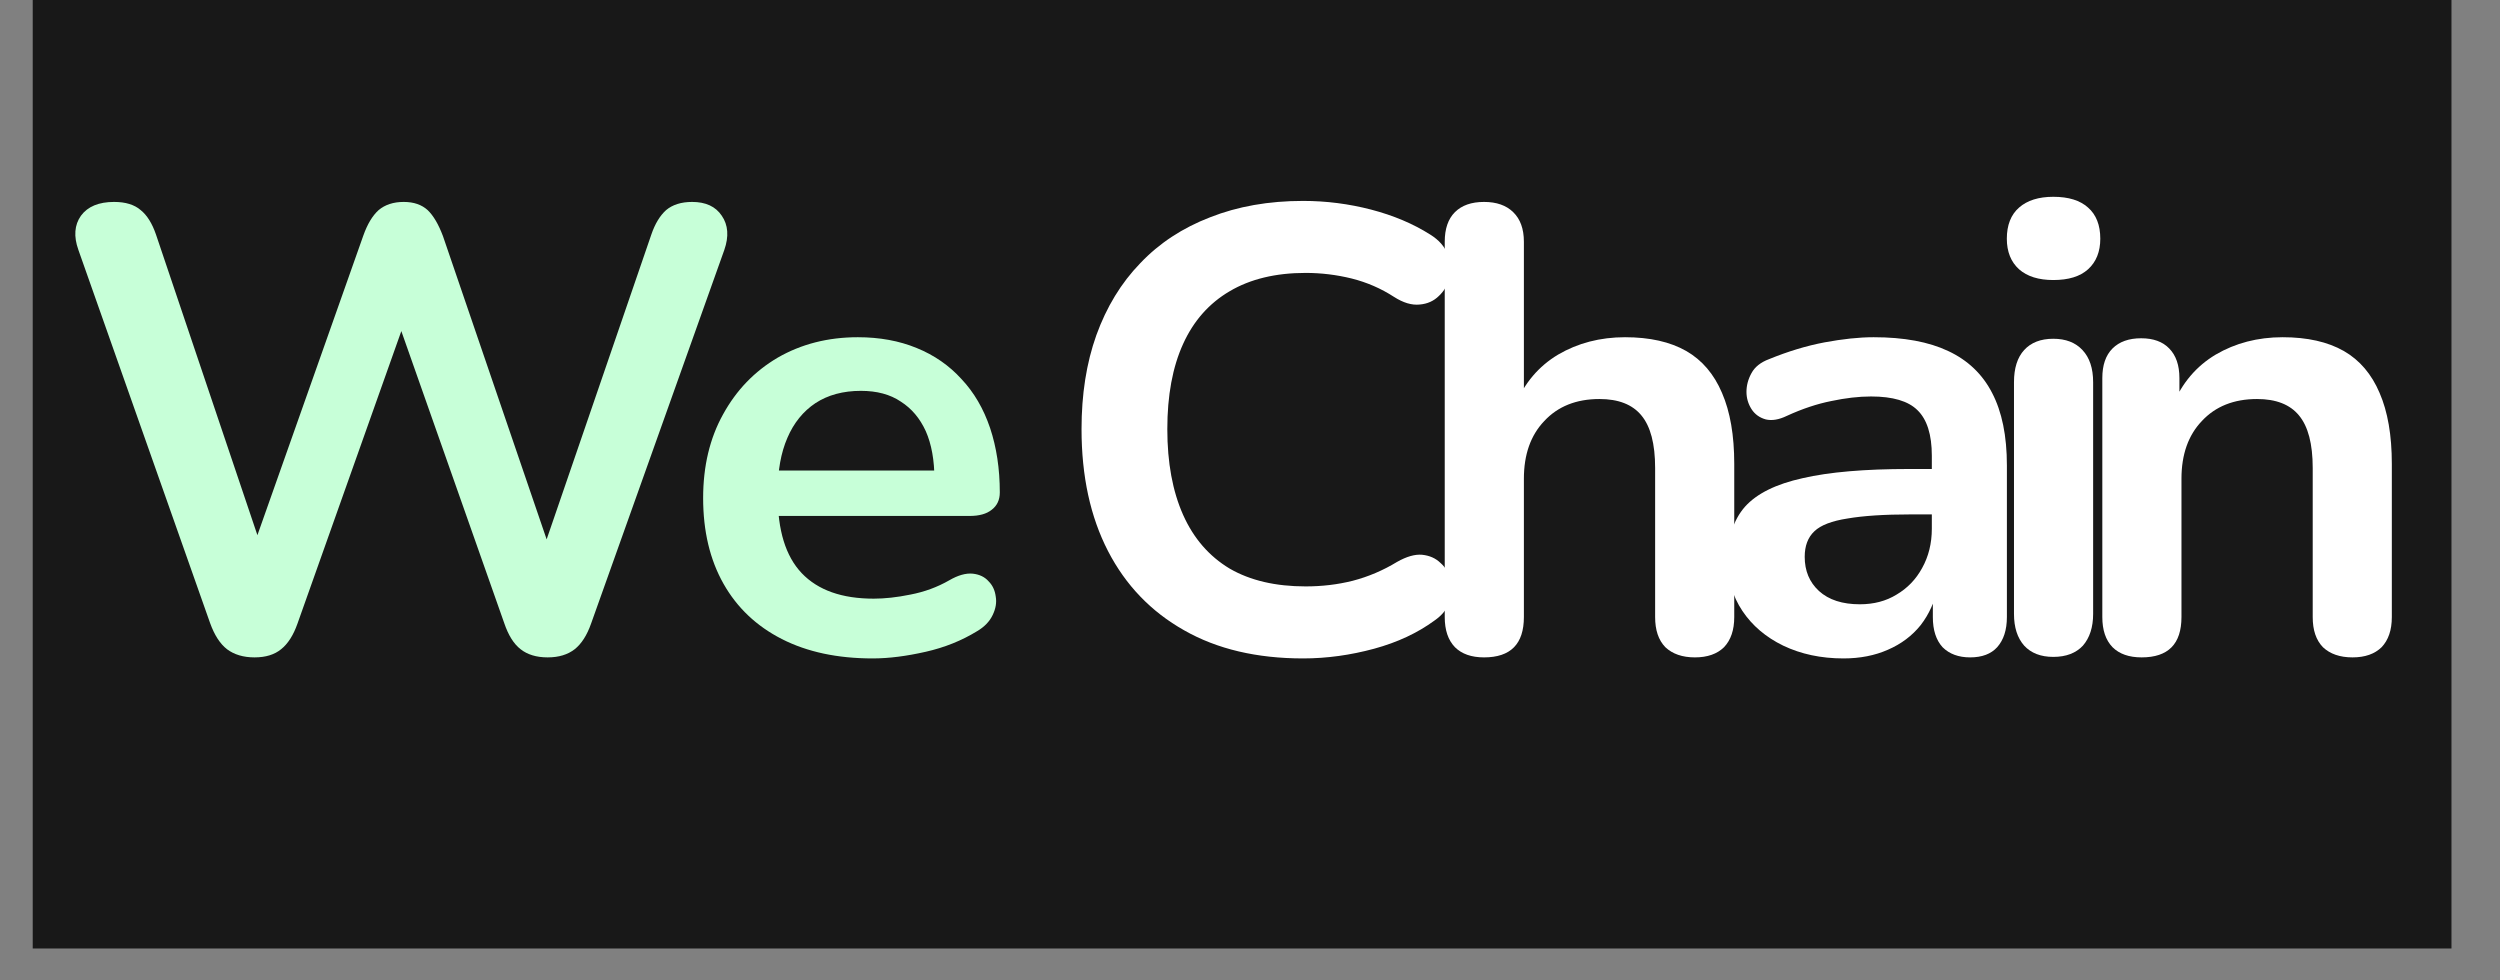 <svg xmlns="http://www.w3.org/2000/svg" xmlns:xlink="http://www.w3.org/1999/xlink" width="102" zoomAndPan="magnify" viewBox="0 0 76.5 30" height="40" preserveAspectRatio="xMidYMid meet" version="1.0"><rect x="0" y="0" width="76.5" height="30" fill="#808080" stroke="none"/><defs><g/><clipPath id="bd7d86ff79"><path d="M 0.992 0 L 75.023 0 L 75.023 29.031 L 0.992 29.031 Z M 0.992 0 " clip-rule="nonzero"/></clipPath></defs><g clip-path="url(#bd7d86ff79)"><path fill="#ffffff" d="M 0.992 0 L 75.023 0 L 75.023 29.031 L 0.992 29.031 Z M 0.992 0 " fill-opacity="1" fill-rule="nonzero"/><path fill="#181818" d="M 0.992 0 L 75.023 0 L 75.023 29.031 L 0.992 29.031 Z M 0.992 0 " fill-opacity="1" fill-rule="nonzero"/></g><g fill="#c7ffd8" fill-opacity="1"><g transform="translate(1.508, 19.96)"><g><path d="M 6.281 0.156 C 5.938 0.156 5.656 0.07 5.438 -0.094 C 5.227 -0.258 5.055 -0.523 4.922 -0.891 L 0.891 -12.312 C 0.742 -12.727 0.77 -13.078 0.969 -13.359 C 1.176 -13.641 1.516 -13.781 1.984 -13.781 C 2.336 -13.781 2.609 -13.695 2.797 -13.531 C 2.992 -13.375 3.148 -13.125 3.266 -12.781 L 6.75 -2.453 L 5.969 -2.453 L 9.609 -12.75 C 9.734 -13.102 9.891 -13.363 10.078 -13.531 C 10.273 -13.695 10.531 -13.781 10.844 -13.781 C 11.156 -13.781 11.398 -13.695 11.578 -13.531 C 11.754 -13.363 11.91 -13.098 12.047 -12.734 L 15.562 -2.453 L 14.875 -2.453 L 18.422 -12.781 C 18.535 -13.113 18.688 -13.363 18.875 -13.531 C 19.07 -13.695 19.336 -13.781 19.672 -13.781 C 20.086 -13.781 20.391 -13.641 20.578 -13.359 C 20.773 -13.078 20.801 -12.727 20.656 -12.312 L 16.578 -0.875 C 16.453 -0.52 16.285 -0.258 16.078 -0.094 C 15.867 0.07 15.594 0.156 15.25 0.156 C 14.906 0.156 14.629 0.07 14.422 -0.094 C 14.211 -0.258 14.047 -0.523 13.922 -0.891 L 10.547 -10.469 L 11 -10.469 L 7.594 -0.875 C 7.469 -0.52 7.301 -0.258 7.094 -0.094 C 6.895 0.07 6.625 0.156 6.281 0.156 Z M 6.281 0.156 "/></g></g></g><g fill="#c7ffd8" fill-opacity="1"><g transform="translate(20.782, 19.96)"><g><path d="M 5.922 0.188 C 4.848 0.188 3.922 -0.008 3.141 -0.406 C 2.367 -0.801 1.773 -1.363 1.359 -2.094 C 0.941 -2.832 0.734 -3.707 0.734 -4.719 C 0.734 -5.695 0.938 -6.551 1.344 -7.281 C 1.75 -8.02 2.305 -8.598 3.016 -9.016 C 3.734 -9.43 4.551 -9.641 5.469 -9.641 C 6.133 -9.641 6.734 -9.531 7.266 -9.312 C 7.805 -9.094 8.266 -8.773 8.641 -8.359 C 9.023 -7.953 9.316 -7.453 9.516 -6.859 C 9.711 -6.273 9.812 -5.617 9.812 -4.891 C 9.812 -4.66 9.727 -4.484 9.562 -4.359 C 9.406 -4.234 9.18 -4.172 8.891 -4.172 L 2.688 -4.172 L 2.688 -5.562 L 8.125 -5.562 L 7.812 -5.281 C 7.812 -5.875 7.723 -6.367 7.547 -6.766 C 7.367 -7.16 7.113 -7.461 6.781 -7.672 C 6.457 -7.891 6.051 -8 5.562 -8 C 5.02 -8 4.555 -7.875 4.172 -7.625 C 3.797 -7.375 3.508 -7.02 3.312 -6.562 C 3.113 -6.102 3.016 -5.555 3.016 -4.922 L 3.016 -4.797 C 3.016 -3.734 3.258 -2.941 3.75 -2.422 C 4.25 -1.898 4.984 -1.641 5.953 -1.641 C 6.285 -1.641 6.66 -1.68 7.078 -1.766 C 7.504 -1.848 7.898 -1.992 8.266 -2.203 C 8.535 -2.359 8.773 -2.426 8.984 -2.406 C 9.191 -2.383 9.352 -2.305 9.469 -2.172 C 9.594 -2.047 9.664 -1.891 9.688 -1.703 C 9.719 -1.523 9.688 -1.336 9.594 -1.141 C 9.5 -0.941 9.336 -0.773 9.109 -0.641 C 8.648 -0.359 8.129 -0.148 7.547 -0.016 C 6.961 0.117 6.422 0.188 5.922 0.188 Z M 5.922 0.188 "/></g></g></g><g fill="#c7ffd8" fill-opacity="1"><g transform="translate(29.027, 19.96)"><g/></g></g><g fill="#ffffff" fill-opacity="1"><g transform="translate(32.048, 19.96)"><g><path d="M 7.828 0.188 C 6.41 0.188 5.195 -0.098 4.188 -0.672 C 3.176 -1.242 2.398 -2.051 1.859 -3.094 C 1.316 -4.145 1.047 -5.391 1.047 -6.828 C 1.047 -7.891 1.195 -8.848 1.5 -9.703 C 1.812 -10.566 2.258 -11.301 2.844 -11.906 C 3.426 -12.52 4.141 -12.988 4.984 -13.312 C 5.828 -13.645 6.773 -13.812 7.828 -13.812 C 8.535 -13.812 9.227 -13.723 9.906 -13.547 C 10.594 -13.367 11.195 -13.113 11.719 -12.781 C 11.988 -12.613 12.164 -12.41 12.25 -12.172 C 12.344 -11.93 12.363 -11.695 12.312 -11.469 C 12.258 -11.25 12.148 -11.062 11.984 -10.906 C 11.828 -10.75 11.629 -10.66 11.391 -10.641 C 11.148 -10.617 10.891 -10.695 10.609 -10.875 C 10.211 -11.133 9.781 -11.32 9.312 -11.438 C 8.852 -11.551 8.383 -11.609 7.906 -11.609 C 6.988 -11.609 6.211 -11.422 5.578 -11.047 C 4.953 -10.68 4.477 -10.145 4.156 -9.438 C 3.832 -8.727 3.672 -7.859 3.672 -6.828 C 3.672 -5.805 3.832 -4.93 4.156 -4.203 C 4.477 -3.484 4.953 -2.938 5.578 -2.562 C 6.211 -2.195 6.988 -2.016 7.906 -2.016 C 8.395 -2.016 8.875 -2.07 9.344 -2.188 C 9.82 -2.312 10.273 -2.504 10.703 -2.766 C 10.992 -2.93 11.25 -3.004 11.469 -2.984 C 11.695 -2.961 11.883 -2.879 12.031 -2.734 C 12.188 -2.598 12.289 -2.422 12.344 -2.203 C 12.395 -1.992 12.383 -1.773 12.312 -1.547 C 12.238 -1.328 12.082 -1.133 11.844 -0.969 C 11.332 -0.594 10.719 -0.305 10 -0.109 C 9.281 0.086 8.555 0.188 7.828 0.188 Z M 7.828 0.188 "/></g></g></g><g fill="#ffffff" fill-opacity="1"><g transform="translate(42.959, 19.96)"><g><path d="M 2.453 0.156 C 2.066 0.156 1.77 0.051 1.562 -0.156 C 1.352 -0.375 1.25 -0.68 1.25 -1.078 L 1.25 -12.562 C 1.25 -12.957 1.352 -13.258 1.562 -13.469 C 1.77 -13.676 2.066 -13.781 2.453 -13.781 C 2.836 -13.781 3.133 -13.676 3.344 -13.469 C 3.562 -13.258 3.672 -12.957 3.672 -12.562 L 3.672 -7.562 L 3.406 -7.562 C 3.688 -8.238 4.125 -8.754 4.719 -9.109 C 5.32 -9.461 6.004 -9.641 6.766 -9.641 C 7.523 -9.641 8.148 -9.5 8.641 -9.219 C 9.129 -8.938 9.492 -8.508 9.734 -7.938 C 9.984 -7.363 10.109 -6.641 10.109 -5.766 L 10.109 -1.078 C 10.109 -0.68 10.004 -0.375 9.797 -0.156 C 9.586 0.051 9.289 0.156 8.906 0.156 C 8.52 0.156 8.219 0.051 8 -0.156 C 7.789 -0.375 7.688 -0.68 7.688 -1.078 L 7.688 -5.641 C 7.688 -6.379 7.547 -6.914 7.266 -7.25 C 6.992 -7.582 6.566 -7.75 5.984 -7.75 C 5.273 -7.75 4.711 -7.523 4.297 -7.078 C 3.879 -6.641 3.672 -6.051 3.672 -5.312 L 3.672 -1.078 C 3.672 -0.254 3.266 0.156 2.453 0.156 Z M 2.453 0.156 "/></g></g></g><g fill="#ffffff" fill-opacity="1"><g transform="translate(52.036, 19.96)"><g><path d="M 4.375 0.188 C 3.688 0.188 3.07 0.055 2.531 -0.203 C 2 -0.461 1.582 -0.816 1.281 -1.266 C 0.977 -1.723 0.828 -2.234 0.828 -2.797 C 0.828 -3.492 1.004 -4.047 1.359 -4.453 C 1.723 -4.859 2.312 -5.148 3.125 -5.328 C 3.938 -5.516 5.023 -5.609 6.391 -5.609 L 7.359 -5.609 L 7.359 -4.219 L 6.422 -4.219 C 5.617 -4.219 4.977 -4.176 4.5 -4.094 C 4.02 -4.02 3.68 -3.891 3.484 -3.703 C 3.285 -3.516 3.188 -3.254 3.188 -2.922 C 3.188 -2.492 3.332 -2.145 3.625 -1.875 C 3.926 -1.602 4.344 -1.469 4.875 -1.469 C 5.301 -1.469 5.676 -1.566 6 -1.766 C 6.332 -1.961 6.594 -2.234 6.781 -2.578 C 6.977 -2.93 7.078 -3.332 7.078 -3.781 L 7.078 -6.016 C 7.078 -6.66 6.93 -7.125 6.641 -7.406 C 6.359 -7.688 5.883 -7.828 5.219 -7.828 C 4.844 -7.828 4.438 -7.781 4 -7.688 C 3.57 -7.602 3.117 -7.453 2.641 -7.234 C 2.398 -7.117 2.188 -7.082 2 -7.125 C 1.812 -7.176 1.664 -7.281 1.562 -7.438 C 1.457 -7.602 1.406 -7.781 1.406 -7.969 C 1.406 -8.164 1.457 -8.359 1.562 -8.547 C 1.664 -8.734 1.844 -8.875 2.094 -8.969 C 2.676 -9.207 3.242 -9.379 3.797 -9.484 C 4.348 -9.586 4.848 -9.641 5.297 -9.641 C 6.223 -9.641 6.984 -9.5 7.578 -9.219 C 8.18 -8.938 8.629 -8.508 8.922 -7.938 C 9.223 -7.363 9.375 -6.625 9.375 -5.719 L 9.375 -1.078 C 9.375 -0.68 9.273 -0.375 9.078 -0.156 C 8.891 0.051 8.613 0.156 8.25 0.156 C 7.895 0.156 7.613 0.051 7.406 -0.156 C 7.207 -0.375 7.109 -0.68 7.109 -1.078 L 7.109 -2.016 L 7.266 -2.016 C 7.172 -1.555 6.992 -1.16 6.734 -0.828 C 6.473 -0.504 6.141 -0.254 5.734 -0.078 C 5.336 0.098 4.883 0.188 4.375 0.188 Z M 4.375 0.188 "/></g></g></g><g fill="#ffffff" fill-opacity="1"><g transform="translate(60.378, 19.96)"><g><path d="M 2.453 0.141 C 2.066 0.141 1.77 0.023 1.562 -0.203 C 1.352 -0.441 1.25 -0.766 1.25 -1.172 L 1.25 -8.266 C 1.25 -8.691 1.352 -9.02 1.562 -9.25 C 1.77 -9.477 2.066 -9.594 2.453 -9.594 C 2.836 -9.594 3.133 -9.477 3.344 -9.25 C 3.562 -9.02 3.672 -8.691 3.672 -8.266 L 3.672 -1.172 C 3.672 -0.766 3.566 -0.441 3.359 -0.203 C 3.148 0.023 2.848 0.141 2.453 0.141 Z M 2.453 -11.391 C 2.004 -11.391 1.656 -11.5 1.406 -11.719 C 1.156 -11.945 1.031 -12.258 1.031 -12.656 C 1.031 -13.07 1.156 -13.391 1.406 -13.609 C 1.656 -13.828 2.004 -13.938 2.453 -13.938 C 2.922 -13.938 3.273 -13.828 3.516 -13.609 C 3.766 -13.391 3.891 -13.07 3.891 -12.656 C 3.891 -12.258 3.766 -11.945 3.516 -11.719 C 3.273 -11.5 2.922 -11.391 2.453 -11.391 Z M 2.453 -11.391 "/></g></g></g><g fill="#ffffff" fill-opacity="1"><g transform="translate(63.081, 19.96)"><g><path d="M 2.453 0.156 C 2.066 0.156 1.77 0.051 1.562 -0.156 C 1.352 -0.375 1.25 -0.68 1.25 -1.078 L 1.25 -8.391 C 1.25 -8.785 1.352 -9.086 1.562 -9.297 C 1.77 -9.504 2.062 -9.609 2.438 -9.609 C 2.812 -9.609 3.098 -9.504 3.297 -9.297 C 3.504 -9.086 3.609 -8.785 3.609 -8.391 L 3.609 -7.078 L 3.406 -7.562 C 3.688 -8.238 4.125 -8.754 4.719 -9.109 C 5.32 -9.461 6.004 -9.641 6.766 -9.641 C 7.523 -9.641 8.148 -9.5 8.641 -9.219 C 9.129 -8.938 9.492 -8.508 9.734 -7.938 C 9.984 -7.363 10.109 -6.641 10.109 -5.766 L 10.109 -1.078 C 10.109 -0.68 10.004 -0.375 9.797 -0.156 C 9.586 0.051 9.289 0.156 8.906 0.156 C 8.52 0.156 8.219 0.051 8 -0.156 C 7.789 -0.375 7.688 -0.68 7.688 -1.078 L 7.688 -5.641 C 7.688 -6.379 7.547 -6.914 7.266 -7.25 C 6.992 -7.582 6.566 -7.75 5.984 -7.75 C 5.273 -7.75 4.711 -7.523 4.297 -7.078 C 3.879 -6.641 3.672 -6.051 3.672 -5.312 L 3.672 -1.078 C 3.672 -0.254 3.266 0.156 2.453 0.156 Z M 2.453 0.156 "/></g></g></g><g fill="#ffffff" fill-opacity="1"><g transform="translate(72.161, 19.96)"><g/></g></g></svg>